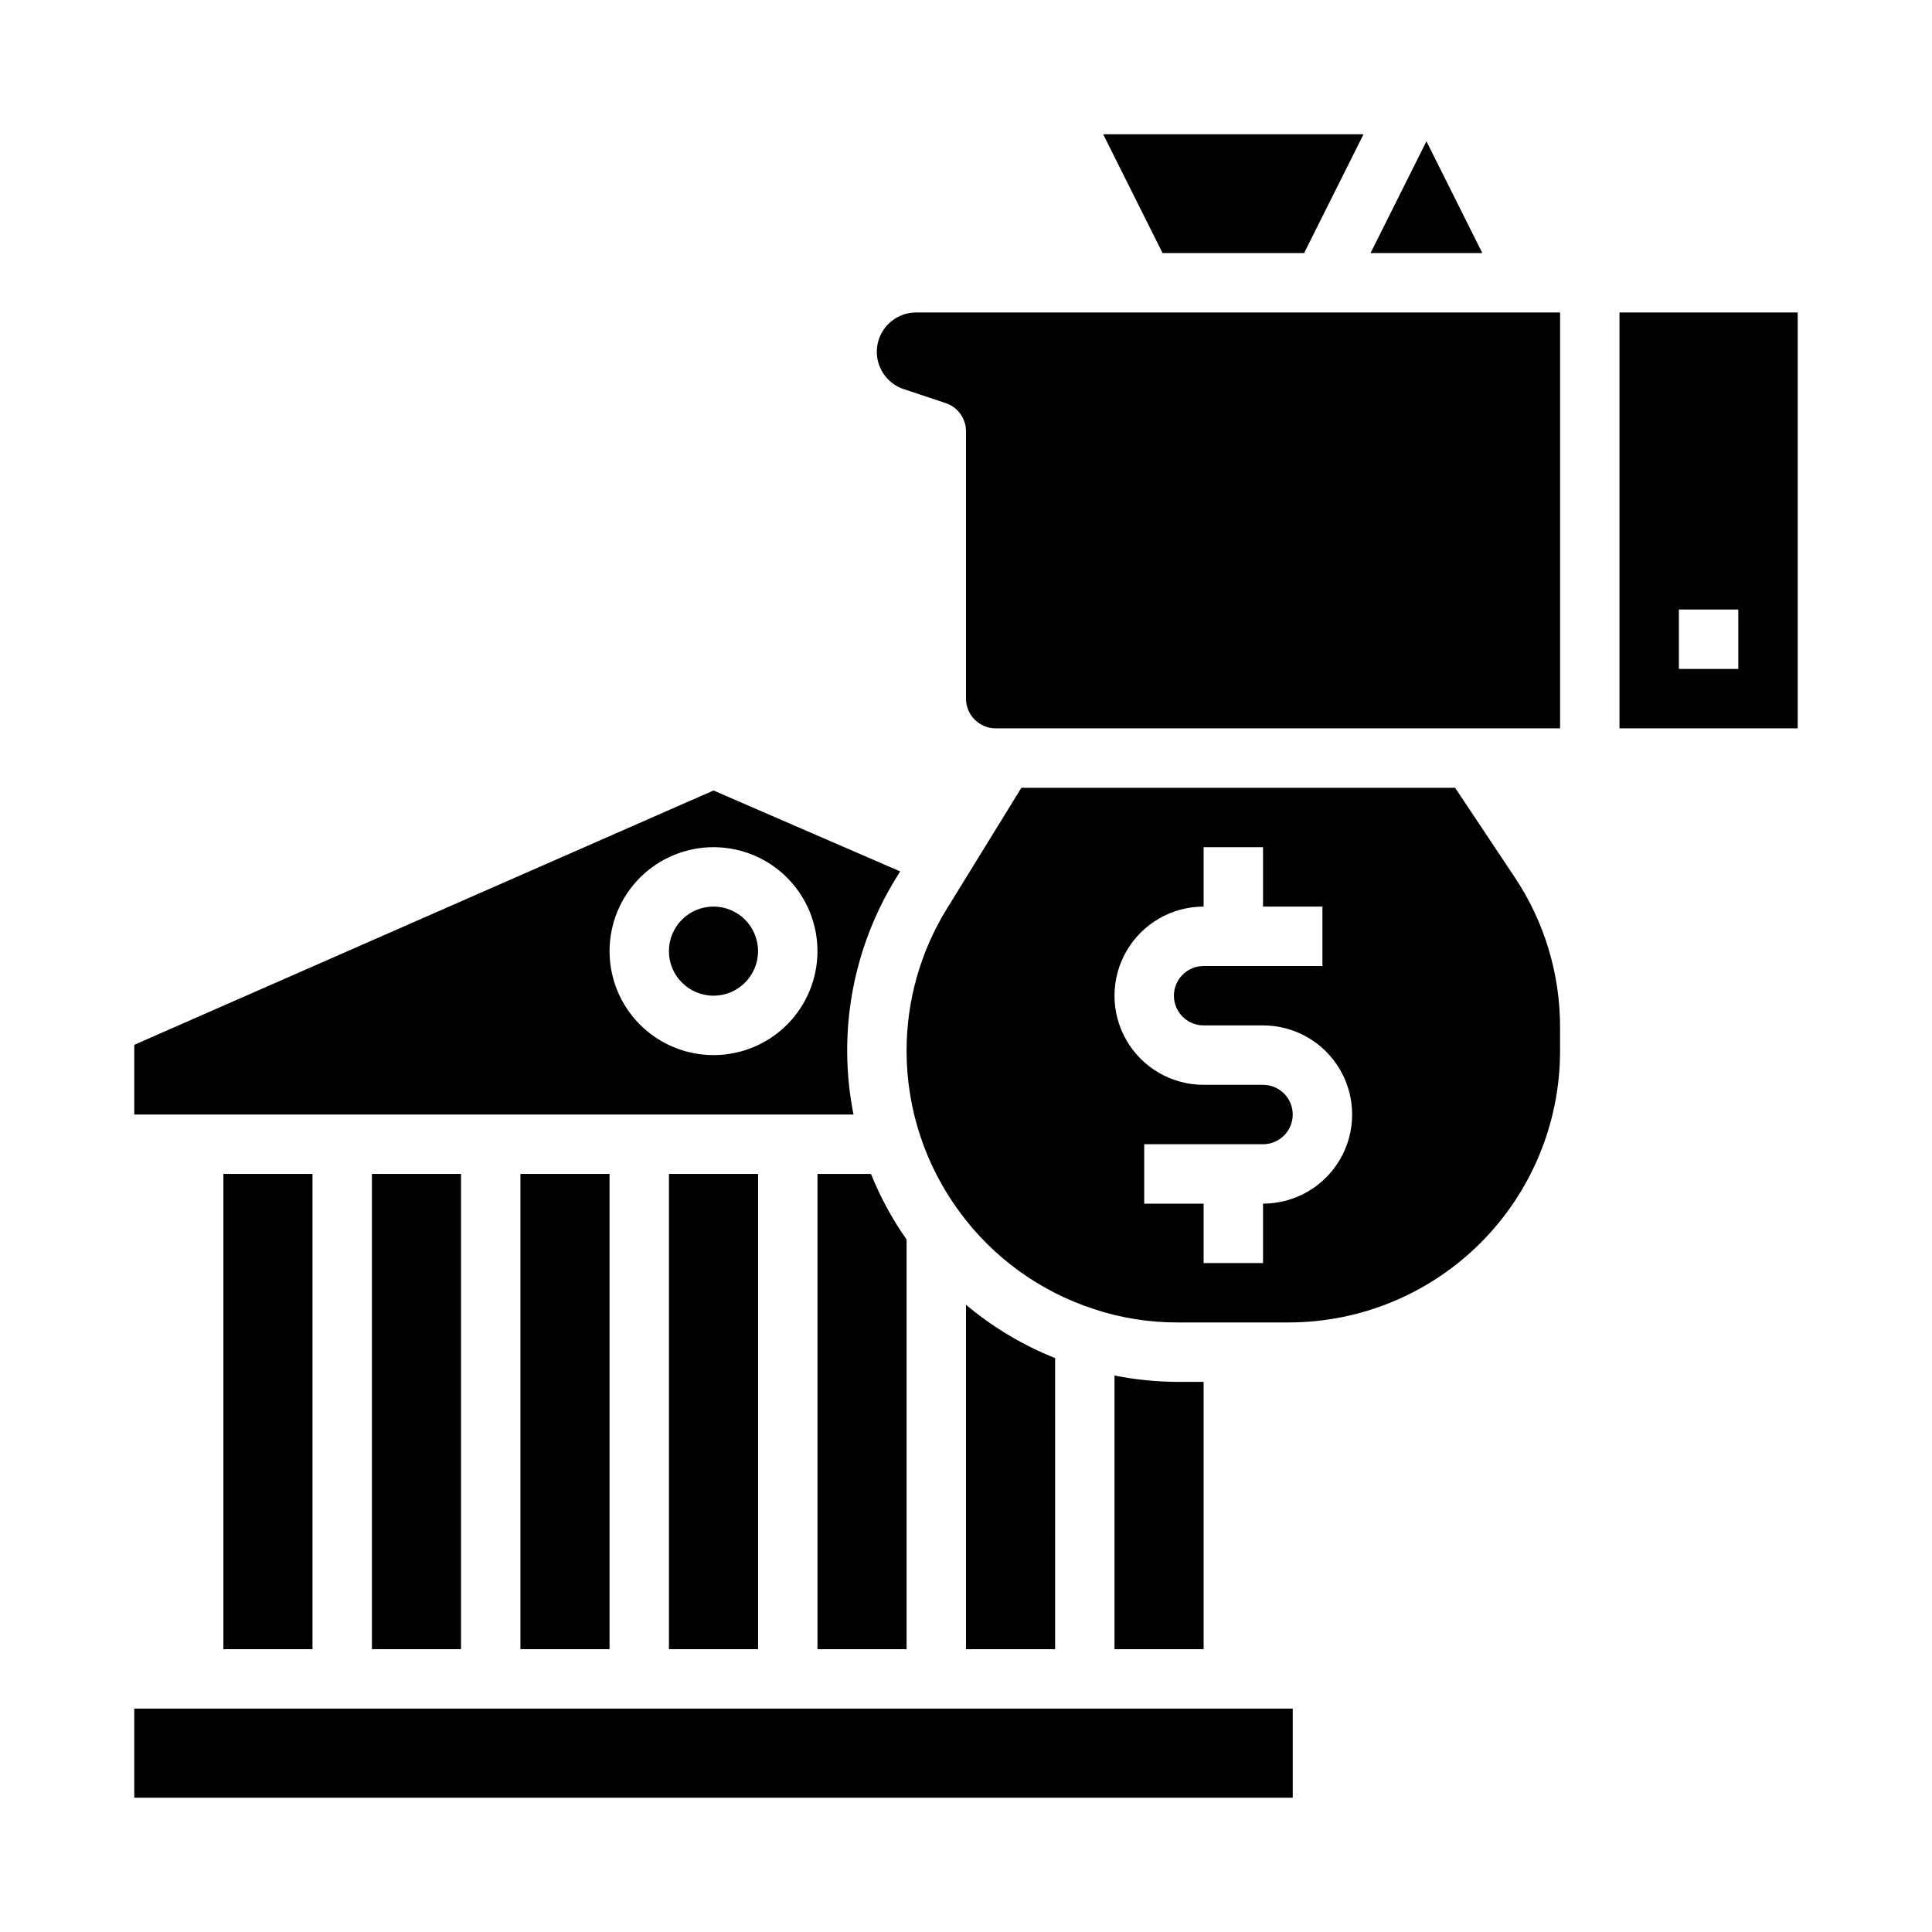 <?xml version="1.0" encoding="UTF-8"?>
<!-- Uploaded to: ICON Repo, www.iconrepo.com, Generator: ICON Repo Mixer Tools -->
<svg fill="#000000" width="800px" height="800px" version="1.1" viewBox="144 144 512 512" xmlns="http://www.w3.org/2000/svg">
 <g>
  <path d="m281.92 455.1h23.617v125.95h-23.617z"/>
  <path d="m242.56 455.1h23.617v125.95h-23.617z"/>
  <path d="m321.28 455.1h23.617v125.95h-23.617z"/>
  <path d="m360.64 455.1v125.95h23.617v-108.56c-3.805-5.414-6.977-11.25-9.445-17.391z"/>
  <path d="m522.02 181.44-14.816 29.629h29.629z"/>
  <path d="m203.2 455.1h23.617v125.95h-23.617z"/>
  <path d="m344.89 396.06c0 6.519-5.285 11.809-11.809 11.809-6.519 0-11.809-5.289-11.809-11.809s5.289-11.809 11.809-11.809c6.523 0 11.809 5.289 11.809 11.809"/>
  <path d="m234.69 439.36h135.5c-4.301-21.578-0.262-43.984 11.305-62.703l1.062-1.723-49.469-21.441-153.5 67.391v18.477zm98.398-70.848c7.309 0 14.316 2.902 19.484 8.07 5.164 5.164 8.066 12.172 8.066 19.48s-2.902 14.316-8.066 19.48c-5.168 5.168-12.176 8.07-19.484 8.07-7.309 0-14.316-2.902-19.48-8.07-5.168-5.164-8.07-12.172-8.07-19.48s2.902-14.316 8.07-19.48c5.164-5.168 12.172-8.07 19.48-8.07z"/>
  <path d="m486.59 211.07h3.008l15.746-31.488h-68.992l15.742 31.488z"/>
  <path d="m573.18 226.81v110.21h47.23v-110.21zm31.488 94.465h-15.746v-15.742h15.742z"/>
  <path d="m529.61 352.77h-114.93l-19.805 32.148h-0.004c-6.965 11.332-10.645 24.375-10.621 37.676 0.023 15.398 4.992 30.383 14.172 42.746 8.855 12 21.242 20.938 35.422 25.562 7.184 2.383 14.707 3.586 22.277 3.562h29.441c19.055-0.02 37.324-7.602 50.797-21.074 13.473-13.473 21.055-31.742 21.074-50.797v-6.297c0.031-14.188-4.164-28.066-12.051-39.863zm-50.895 110.21v15.742h-15.742v-15.742h-15.746v-15.746h31.488c4.348 0 7.871-3.523 7.871-7.871s-3.523-7.871-7.871-7.871h-15.742c-8.438 0-16.234-4.504-20.453-11.809-4.219-7.309-4.219-16.309 0-23.617s12.016-11.809 20.453-11.809v-15.742h15.742v15.742h15.742v15.742l-31.484 0.004c-4.348 0-7.875 3.523-7.875 7.871s3.527 7.871 7.875 7.871h15.742c8.438 0 16.234 4.5 20.453 11.809 4.219 7.309 4.219 16.309 0 23.617-4.219 7.305-12.016 11.809-20.453 11.809z"/>
  <path d="m494.46 226.81h-107.65c-5.121-0.012-9.492 3.699-10.312 8.754-0.82 5.055 2.152 9.957 7.016 11.566l11.098 3.699c3.219 1.07 5.387 4.082 5.387 7.469v70.848c0 2.09 0.828 4.094 2.305 5.566 1.477 1.477 3.477 2.309 5.566 2.309h149.57v-110.21z"/>
  <path d="m431.49 596.8h-251.91v23.613h307.01v-23.613z"/>
  <path d="m456.12 510.21c-5.629-0.016-11.246-0.578-16.766-1.684v72.531h23.617v-70.848z"/>
  <path d="m400 489.79v91.262h23.617l-0.004-77.145c-8.566-3.426-16.539-8.191-23.613-14.117z"/>
 </g>
</svg>